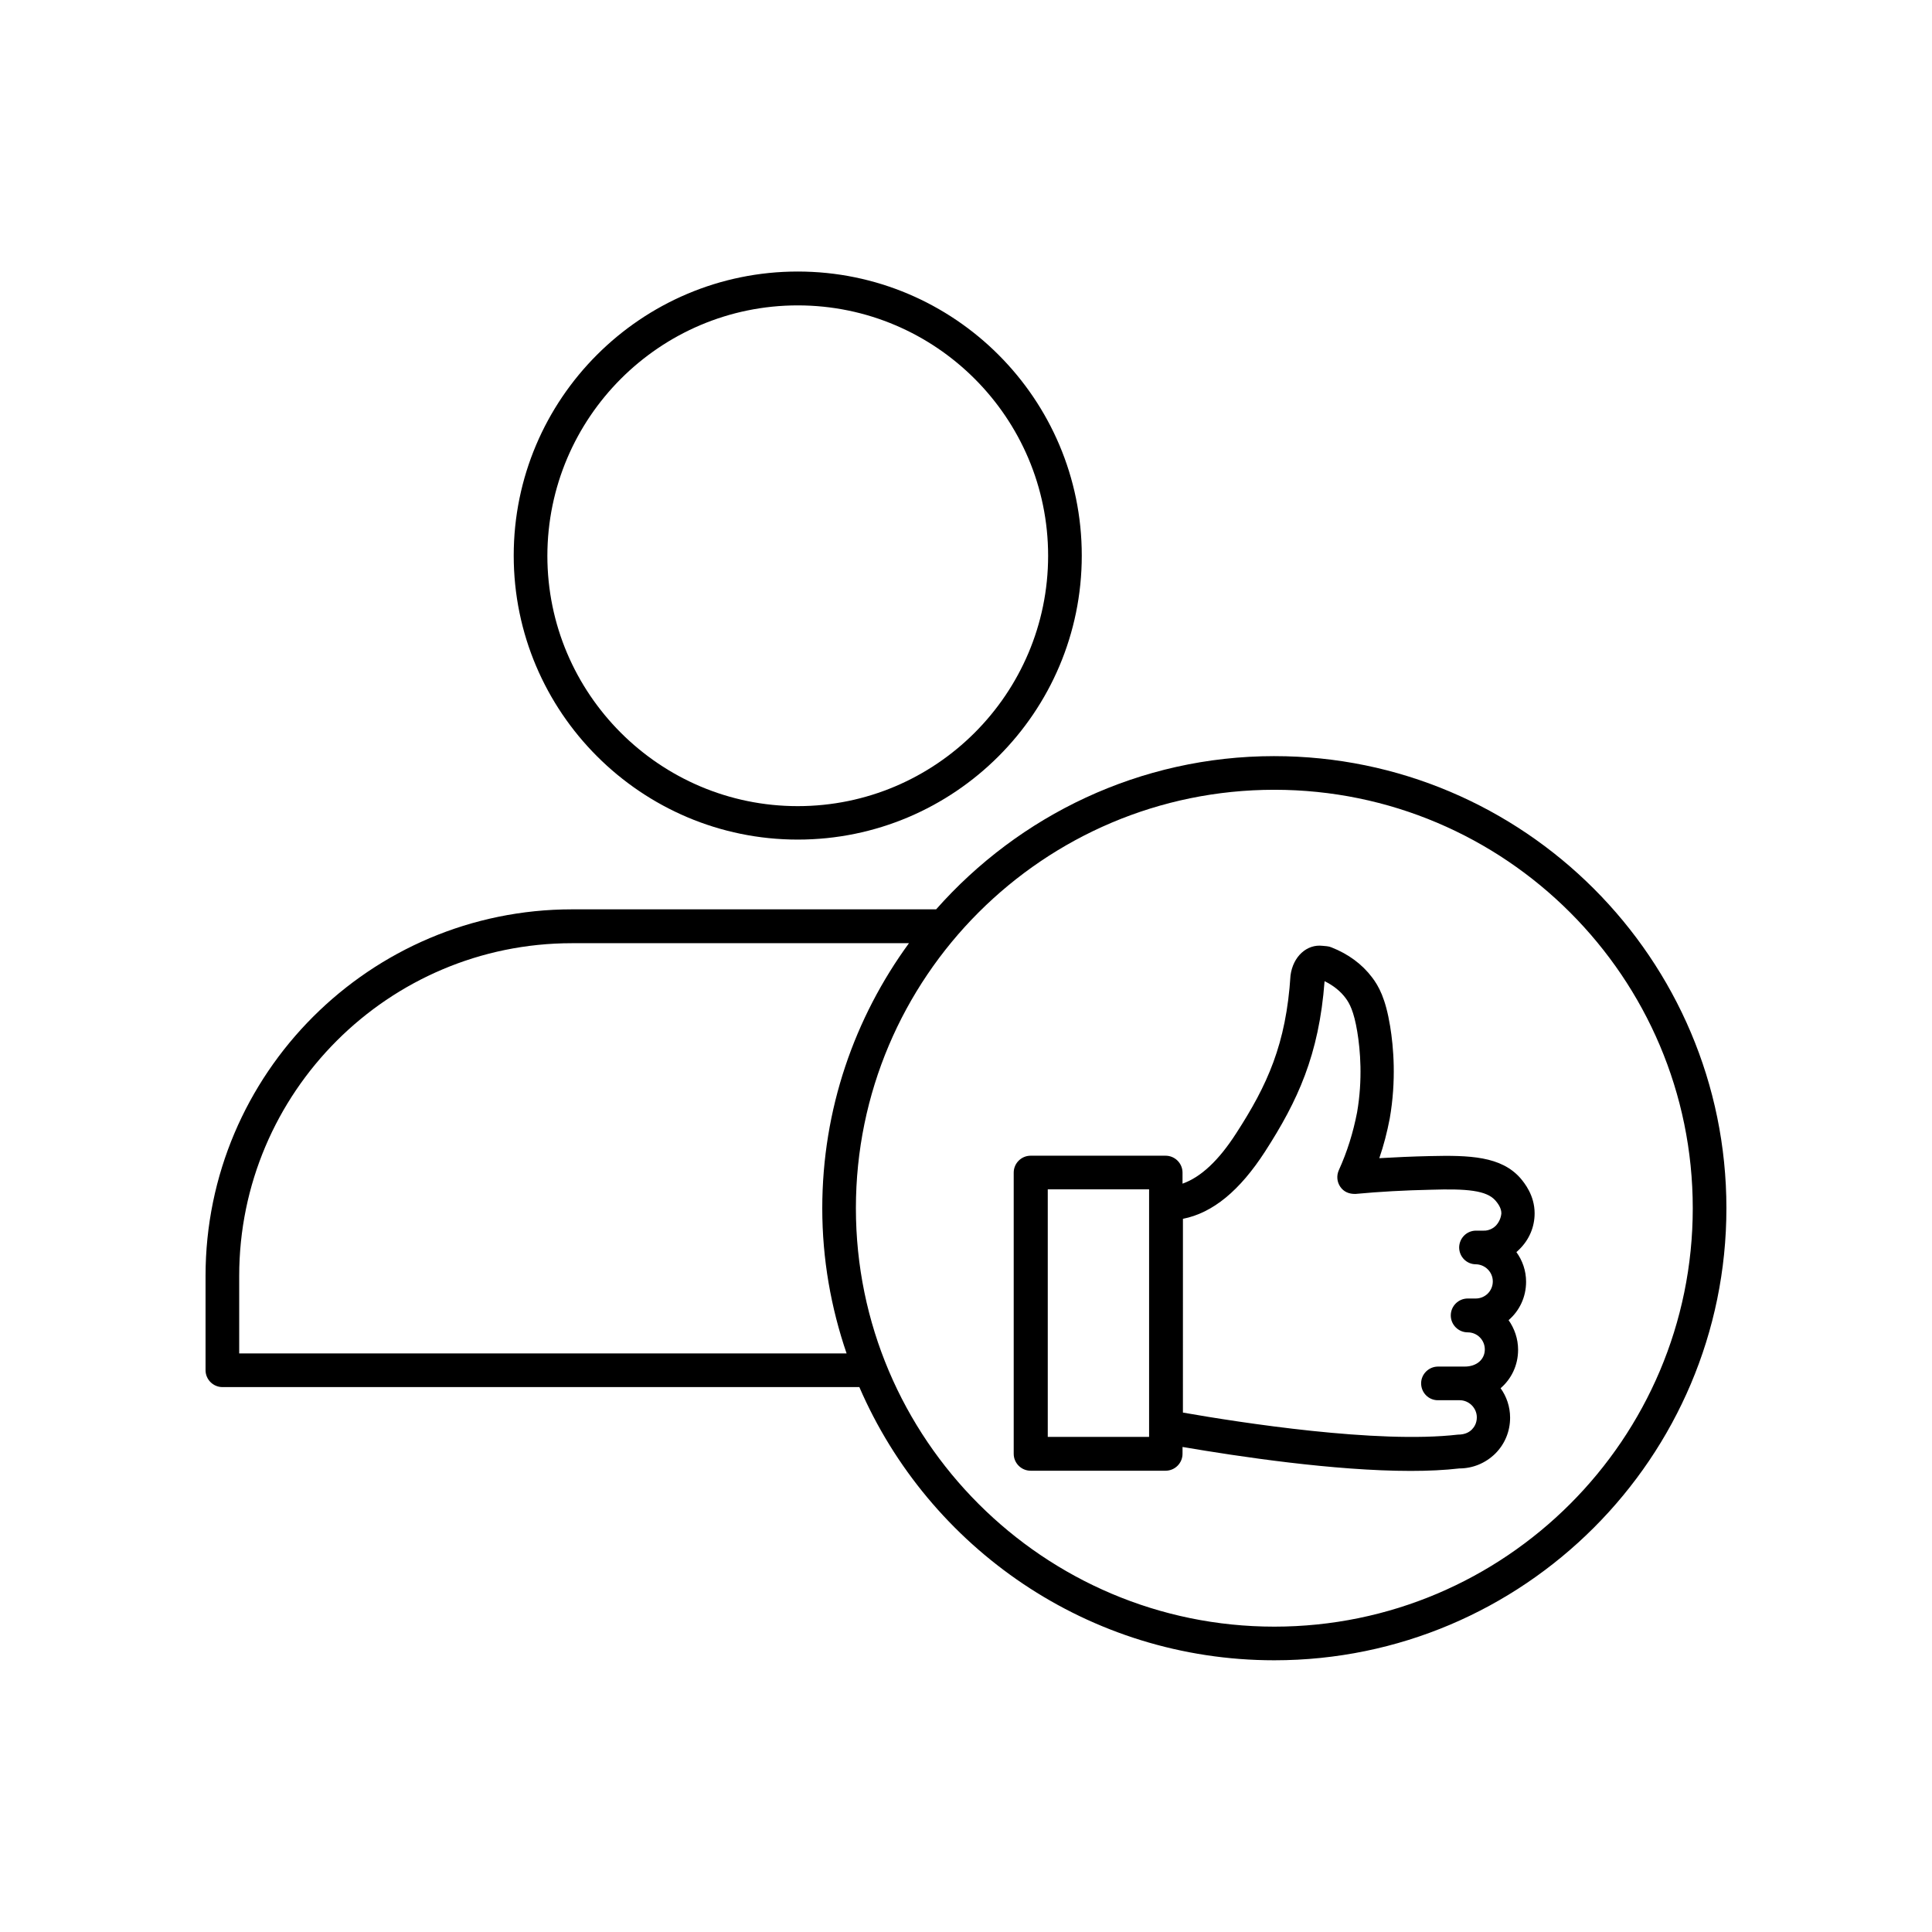 <?xml version="1.0" encoding="UTF-8"?>
<!-- Uploaded to: ICON Repo, www.svgrepo.com, Generator: ICON Repo Mixer Tools -->
<svg fill="#000000" width="800px" height="800px" version="1.1" viewBox="144 144 512 512" xmlns="http://www.w3.org/2000/svg">
 <g>
  <path d="m355.41 366.5c41.516 0 75.27-33.754 75.27-75.27 0-41.516-33.754-75.27-75.27-75.27s-75.27 33.754-75.27 75.27c0 41.512 33.809 75.27 75.27 75.27zm0-141.57c36.578 0 66.352 29.773 66.352 66.352s-29.773 66.352-66.352 66.352-66.352-29.773-66.352-66.352c0.051-36.578 29.777-66.352 66.352-66.352z"/>
  <path d="m550.69 465.54c0-4.785-2.719-8.062-3.727-9.27-5.141-5.894-13.555-6.144-24.082-5.894-4.586 0.102-9.02 0.301-13.352 0.555 1.16-3.375 2.066-6.852 2.769-10.531 1.762-10.125 1.008-18.895 0.102-24.434-1.211-7.406-3.023-10.629-4.785-12.949-2.672-3.527-6.297-6.195-10.781-7.961-0.352-0.152-0.754-0.25-1.211-0.301l-1.109-0.102c-4.18-0.504-7.859 2.82-8.516 7.859-1.16 18.188-6.144 29.07-14.359 41.766-4.684 7.305-9.422 11.688-14.258 13.402v-2.922c0-2.469-2.016-4.484-4.484-4.484h-35.77c-2.469 0-4.484 2.016-4.484 4.484v74.512c0 2.469 2.016 4.484 4.484 4.484h35.77c2.469 0 4.484-2.016 4.484-4.484l0.004-1.812c14.762 2.519 40.152 6.348 60.457 6.348 4.637 0 9.02-0.203 12.898-0.656 3.578 0 6.953-1.41 9.523-3.93 2.57-2.57 3.93-5.945 3.93-9.523 0-2.922-0.957-5.644-2.519-7.809 2.871-2.469 4.637-6.098 4.637-10.176 0-2.922-0.957-5.644-2.519-7.859 2.871-2.469 4.637-6.098 4.637-10.176 0-2.922-0.957-5.644-2.57-7.859 0.25-0.203 0.453-0.402 0.707-0.656 2.715-2.617 4.125-6.043 4.125-9.621zm-102.17-2.566v61.82l-26.852-0.004v-65.598h26.852zm91.895 5.844c-0.555 0.555-1.309 1.008-2.168 1.211-0.402 0.102-0.707 0.102-1.008 0.102h-2.066c-2.469 0-4.434 1.965-4.484 4.434 0 2.469 1.965 4.484 4.434 4.484 2.469 0.051 4.484 2.066 4.484 4.535 0 2.519-2.016 4.535-4.535 4.535h-2.117c-2.469 0-4.484 2.016-4.484 4.484s2.016 4.484 4.484 4.484c2.519 0 4.535 2.016 4.535 4.535s-2.016 4.535-5.34 4.535h-7.055c-2.469 0-4.484 2.016-4.484 4.434 0 2.469 1.965 4.484 4.434 4.484h5.793c2.469 0 4.535 2.066 4.535 4.535 0 1.562-0.707 2.621-1.309 3.223-0.605 0.605-1.664 1.359-3.727 1.359-21.262 2.469-57.637-3.176-72.852-5.844l0.004-51.348c7.91-1.562 15.062-7.457 21.766-17.836 8.613-13.352 14.309-25.594 15.77-45.141 2.266 1.109 4.133 2.57 5.543 4.434 1.059 1.41 2.215 3.477 3.125 8.969 0.805 4.887 1.461 12.594-0.051 21.363-1.059 5.441-2.621 10.43-4.836 15.316-0.656 1.461-0.504 3.125 0.402 4.434 0.906 1.309 2.316 1.914 4.031 1.863 6.449-0.605 12.949-0.957 19.949-1.109 9.523-0.301 14.762 0.152 17.129 2.871 0.504 0.605 1.562 1.863 1.562 3.375-0.105 1.211-0.609 2.367-1.465 3.277z"/>
  <path d="m481.71 344.38c-35.668 0-67.66 15.77-89.629 40.605h-96.477c-53.555 0-97.133 43.582-97.133 97.137v24.988c0 2.469 2.016 4.484 4.484 4.484h168.78c18.391 42.57 60.758 72.398 109.98 72.398 66.047-0.004 119.8-53.758 119.8-119.81 0-66.051-53.758-119.8-119.81-119.8zm-274.32 158.25v-20.504c0-48.617 39.551-88.168 88.168-88.168h89.324c-14.41 19.75-22.973 43.984-22.973 70.281 0 13.453 2.316 26.348 6.449 38.441h-160.97zm274.32 72.449c-61.113 0-110.89-49.727-110.89-110.89 0-61.164 49.727-110.89 110.89-110.89 61.164 0 110.89 49.727 110.89 110.89 0.004 61.16-49.723 110.89-110.89 110.89z"/>
 </g>
</svg>